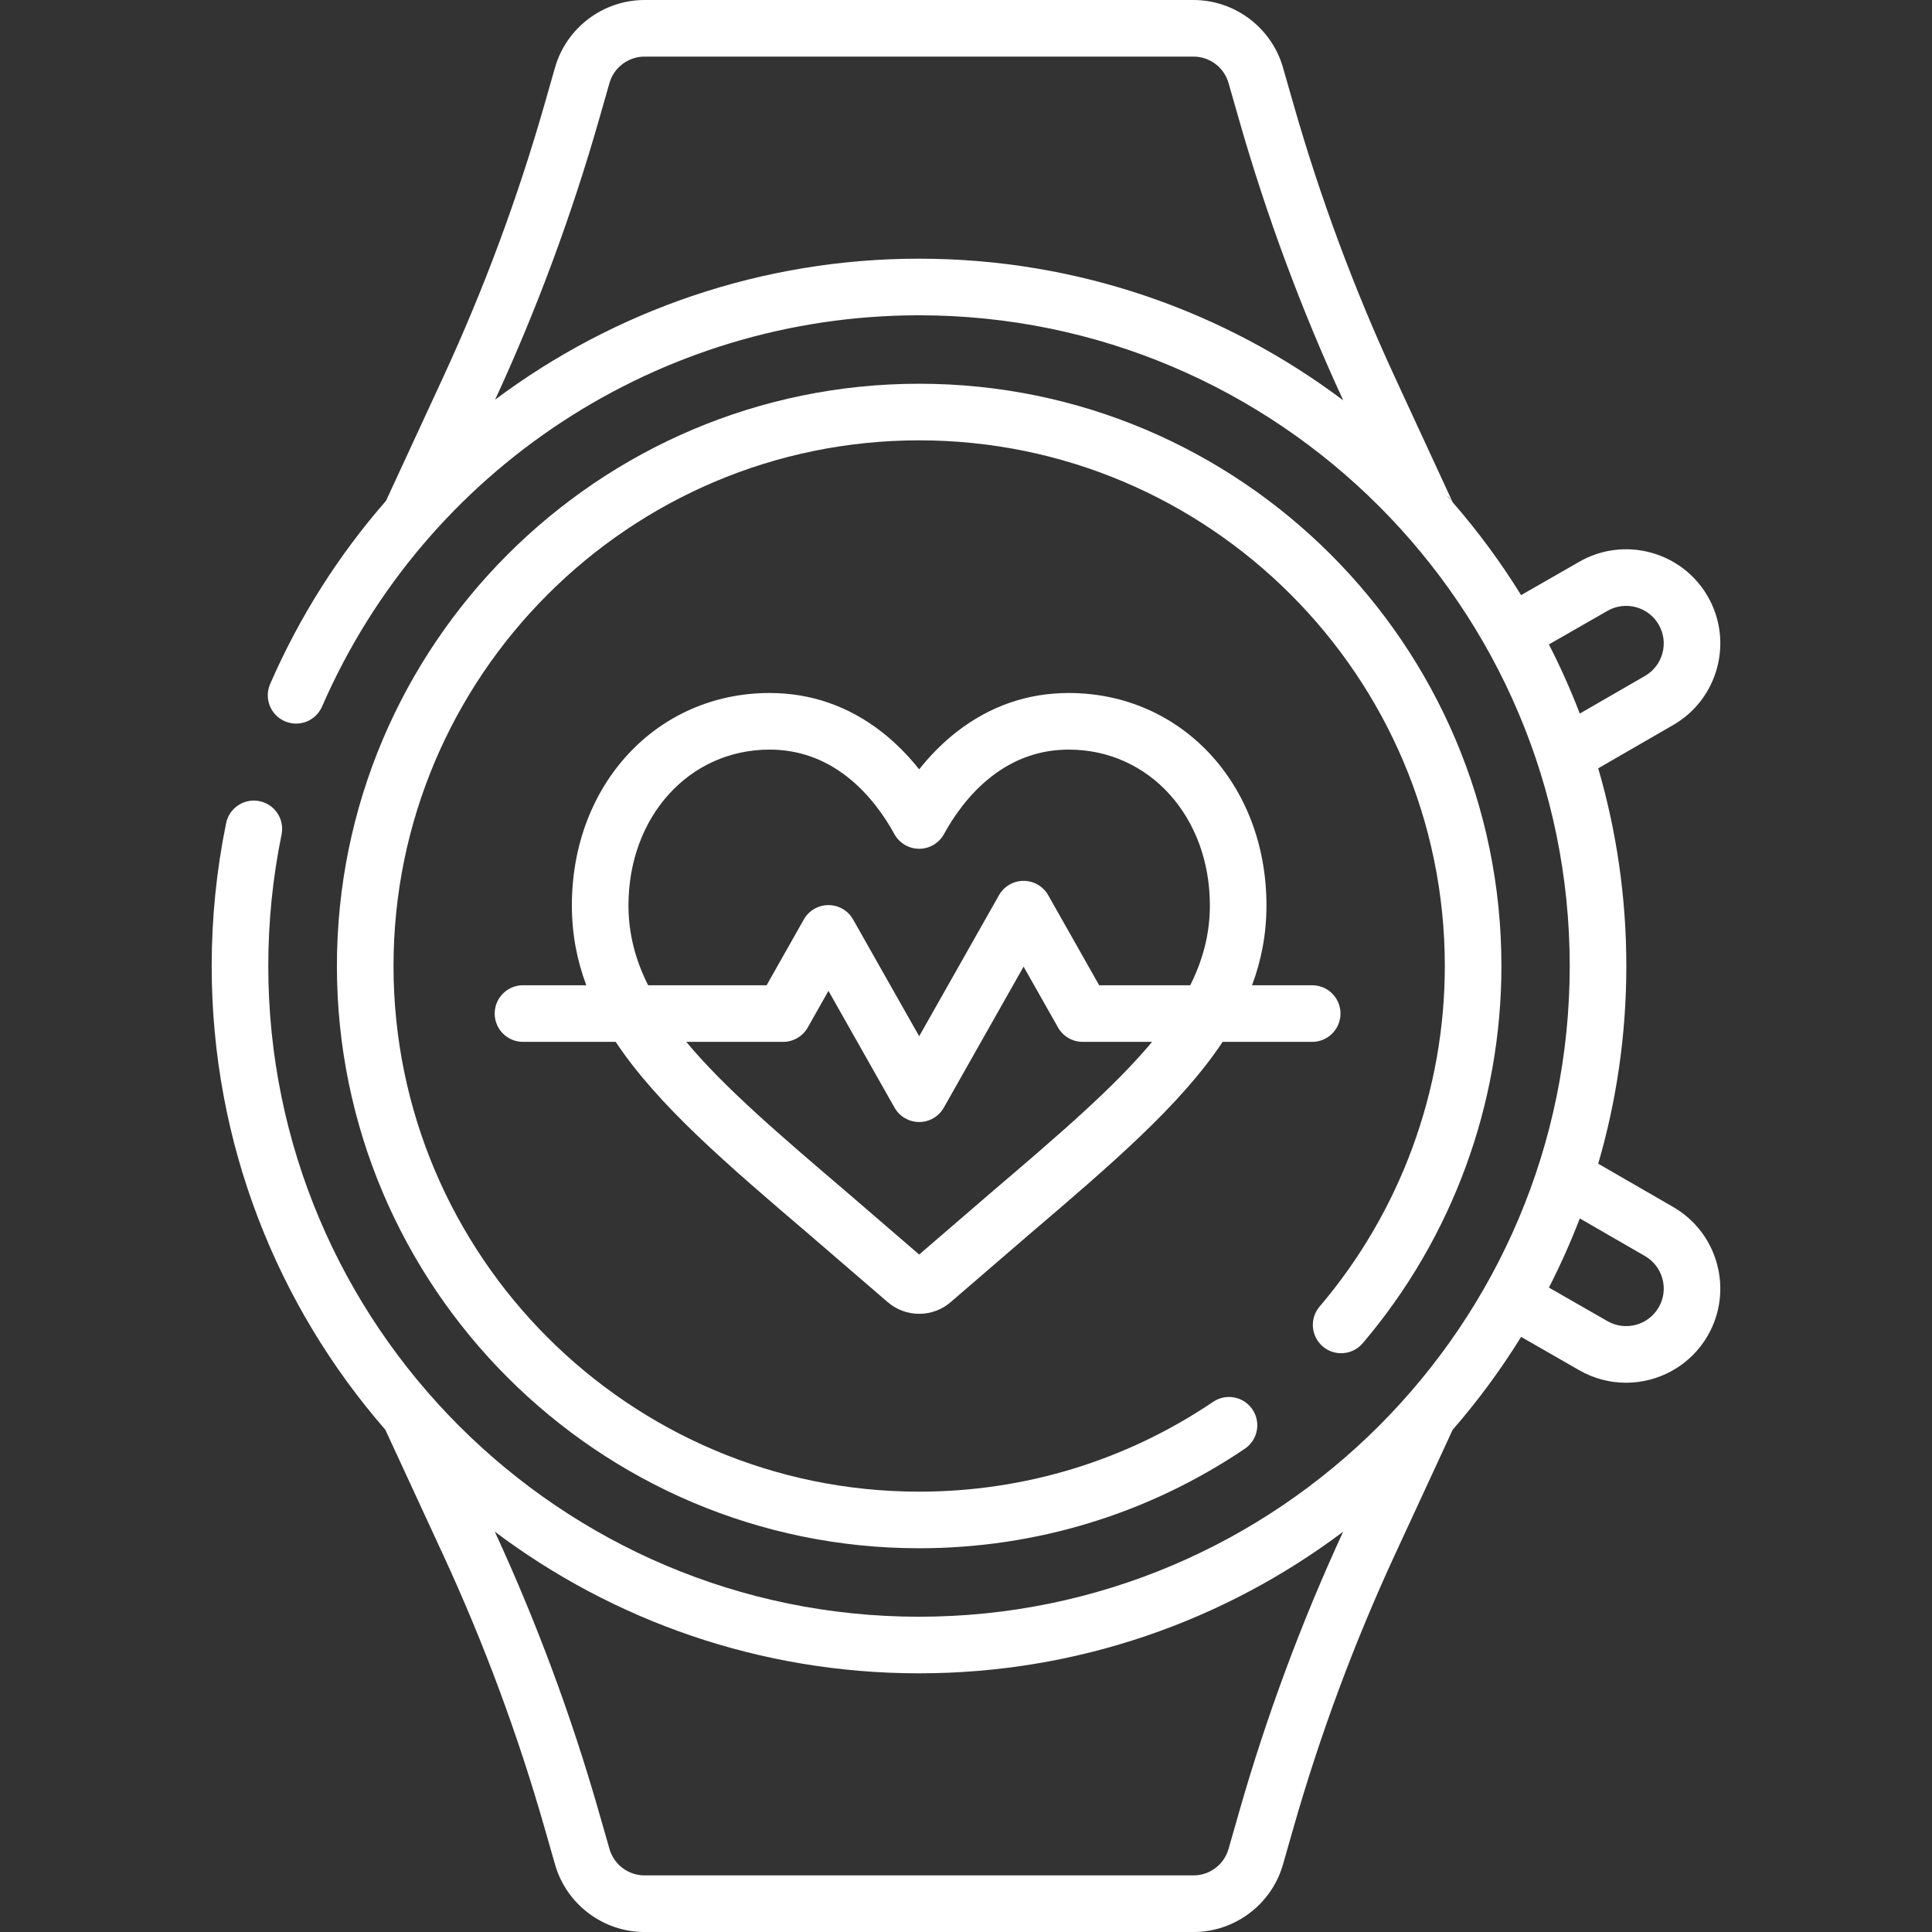 <?xml version="1.0"?>
<svg xmlns="http://www.w3.org/2000/svg" id="Layer_1" enable-background="new 0 0 512 512" height="512px" viewBox="0 0 512 512" width="512px" class=""><rect x="0" y="0" width="512" height="512" fill="#333333" stroke="none"/><g><g><path d="m350.554 356.827c3.156 2.687 7.889 2.306 10.573-.849 23.709-27.847 36.767-63.354 36.767-99.979 0-85.083-69.221-154.304-154.304-154.304s-154.304 69.221-154.304 154.304 69.221 154.304 154.304 154.304c30.933 0 60.777-9.121 86.307-26.377 3.432-2.32 4.333-6.982 2.014-10.414s-6.983-4.333-10.414-2.014c-23.039 15.573-49.979 23.805-77.906 23.805-76.813 0-139.304-62.492-139.304-139.304s62.492-139.304 139.304-139.304 139.303 62.493 139.303 139.305c0 33.064-11.786 65.118-33.188 90.255-2.685 3.154-2.305 7.887.848 10.572z" data-original="#000000" class="active-path" data-old_color="#000000" fill="#FFFFFF"/><path d="m131.098 268.603c0 4.142 3.358 7.5 7.5 7.5h24.568c11.146 16.794 29.511 32.471 51.544 51.278l20.447 17.617c2.328 2.05 5.323 3.18 8.433 3.18 3.106 0 6.101-1.128 8.372-3.127l20.48-17.647c22.05-18.822 40.422-34.504 51.57-51.301h23.733c4.143 0 7.5-3.358 7.5-7.5s-3.357-7.5-7.5-7.5h-15.942c2.488-6.65 3.825-13.627 3.825-21.153 0-32.095-22.531-56.298-52.41-56.298-10.88 0-20.838 3.442-29.594 10.228-3.999 3.098-7.323 6.589-10.034 10.004-2.712-3.415-6.036-6.906-10.033-10.002-8.758-6.788-18.716-10.23-29.595-10.23-29.879 0-52.411 24.203-52.411 56.298 0 7.527 1.337 14.504 3.824 21.153h-16.778c-4.141 0-7.499 3.358-7.499 7.5zm131.58 47.415-19.088 16.447-19.115-16.47c-17.77-15.169-32.468-27.716-42.612-39.893h25.668c2.703 0 5.197-1.454 6.528-3.807l5.491-9.706 17.513 30.949c1.331 2.353 3.824 3.807 6.527 3.807s5.196-1.454 6.527-3.807l21.146-37.372 9.126 16.129c1.331 2.353 3.824 3.807 6.527 3.807h18.399c-10.146 12.181-24.851 24.734-42.637 39.916zm-96.127-76.068c0-23.544 16.083-41.298 37.411-41.298 7.474 0 14.339 2.384 20.409 7.087 6.146 4.761 10.265 10.94 12.637 15.285 1.314 2.409 3.84 3.907 6.584 3.907 2.743 0 5.269-1.499 6.583-3.908 2.37-4.344 6.486-10.521 12.638-15.286 6.066-4.702 12.932-7.085 20.406-7.085 21.327 0 37.41 17.754 37.41 41.298 0 7.472-1.818 14.397-5.207 21.153h-24.132l-13.5-23.859c-1.331-2.353-3.824-3.807-6.527-3.807s-5.196 1.454-6.527 3.807l-21.146 37.372-17.513-30.949c-1.331-2.353-3.824-3.807-6.527-3.807s-5.197 1.454-6.528 3.807l-9.865 17.436h-31.4c-3.387-6.756-5.206-13.681-5.206-21.153z" data-original="#000000" class="active-path" data-old_color="#000000" fill="#FFFFFF"/><path d="m443.429 319.875-19.885-11.481c4.849-16.634 7.451-34.216 7.451-52.394s-2.601-35.76-7.451-52.394l19.885-11.481c11.917-6.88 16.014-22.173 9.134-34.089-6.88-11.915-22.171-16.013-34.069-9.145l-15.387 8.823c-5.379-8.7-11.449-16.93-18.134-24.612l-15.346-33.206c-10.752-23.268-19.772-47.552-26.813-72.181l-2.819-9.841c-3.004-10.523-12.745-17.874-23.688-17.874h-145.518c-10.934 0-20.675 7.34-23.69 17.855l-2.822 9.864c-7.044 24.651-16.065 48.941-26.81 72.193l-15.166 32.798c-12.467 14.274-22.888 30.579-30.711 48.555-1.653 3.798.086 8.217 3.884 9.87 3.799 1.654 8.217-.086 9.87-3.884 27.415-62.995 89.512-103.699 158.202-103.699 95.088 0 172.448 77.36 172.448 172.448s-77.36 172.448-172.448 172.448-172.447-77.36-172.447-172.448c0-11.732 1.184-23.454 3.519-34.837.832-4.058-1.783-8.021-5.84-8.854-4.057-.83-8.022 1.782-8.854 5.84-2.538 12.373-3.825 25.108-3.825 37.851 0 46.975 17.369 89.969 46.022 122.898l15.346 33.206c10.75 23.266 19.771 47.549 26.812 72.181l2.819 9.841c3.004 10.523 12.746 17.874 23.691 17.874h145.518c10.943 0 20.684-7.351 23.687-17.871l2.821-9.864c7.038-24.625 16.059-48.91 26.811-72.178l15.347-33.189c6.684-7.682 12.755-15.912 18.133-24.612l15.368 8.812c3.92 2.263 8.204 3.338 12.436 3.338 8.63 0 17.036-4.476 21.653-12.472 6.88-11.916 2.783-27.209-9.134-34.089zm-17.455-157.982c4.751-2.743 10.854-1.111 13.599 3.644 1.33 2.303 1.683 4.985.995 7.554-.688 2.568-2.336 4.715-4.639 6.045l-17.27 9.971c-2.406-6.277-5.14-12.394-8.182-18.327zm-41.196-29.013c-.413-.473-.828-.944-1.245-1.412l.028-.03c.471.429.879.914 1.217 1.442zm-253.556-26.975c11.008-23.862 20.252-48.779 27.478-74.062l2.82-9.858c1.179-4.112 4.991-6.985 9.27-6.985h145.518c4.279 0 8.089 2.875 9.266 6.999l2.82 9.844c7.24 25.332 16.518 50.313 27.573 74.252-31.341-23.563-70.278-37.542-112.419-37.542-41.375-.001-80.549 13.586-112.326 37.352zm197.171 374.237-2.822 9.867c-1.175 4.117-4.984 6.992-9.264 6.992h-145.518c-4.281 0-8.092-2.875-9.269-6.999l-2.82-9.844c-7.243-25.335-16.519-50.316-27.574-74.253 31.341 23.564 70.279 37.543 112.42 37.543 42.135 0 81.067-13.975 112.406-37.532-11.05 23.932-20.322 48.905-27.559 74.226zm111.18-133.679c-2.744 4.753-8.843 6.39-13.618 3.633l-15.477-8.874c3.042-5.934 5.775-12.05 8.182-18.327l17.27 9.971c2.303 1.33 3.95 3.477 4.639 6.045.686 2.568.334 5.25-.996 7.552z" data-original="#000000" class="active-path" data-old_color="#000000" fill="#FFFFFF"/></g></g> </svg>
